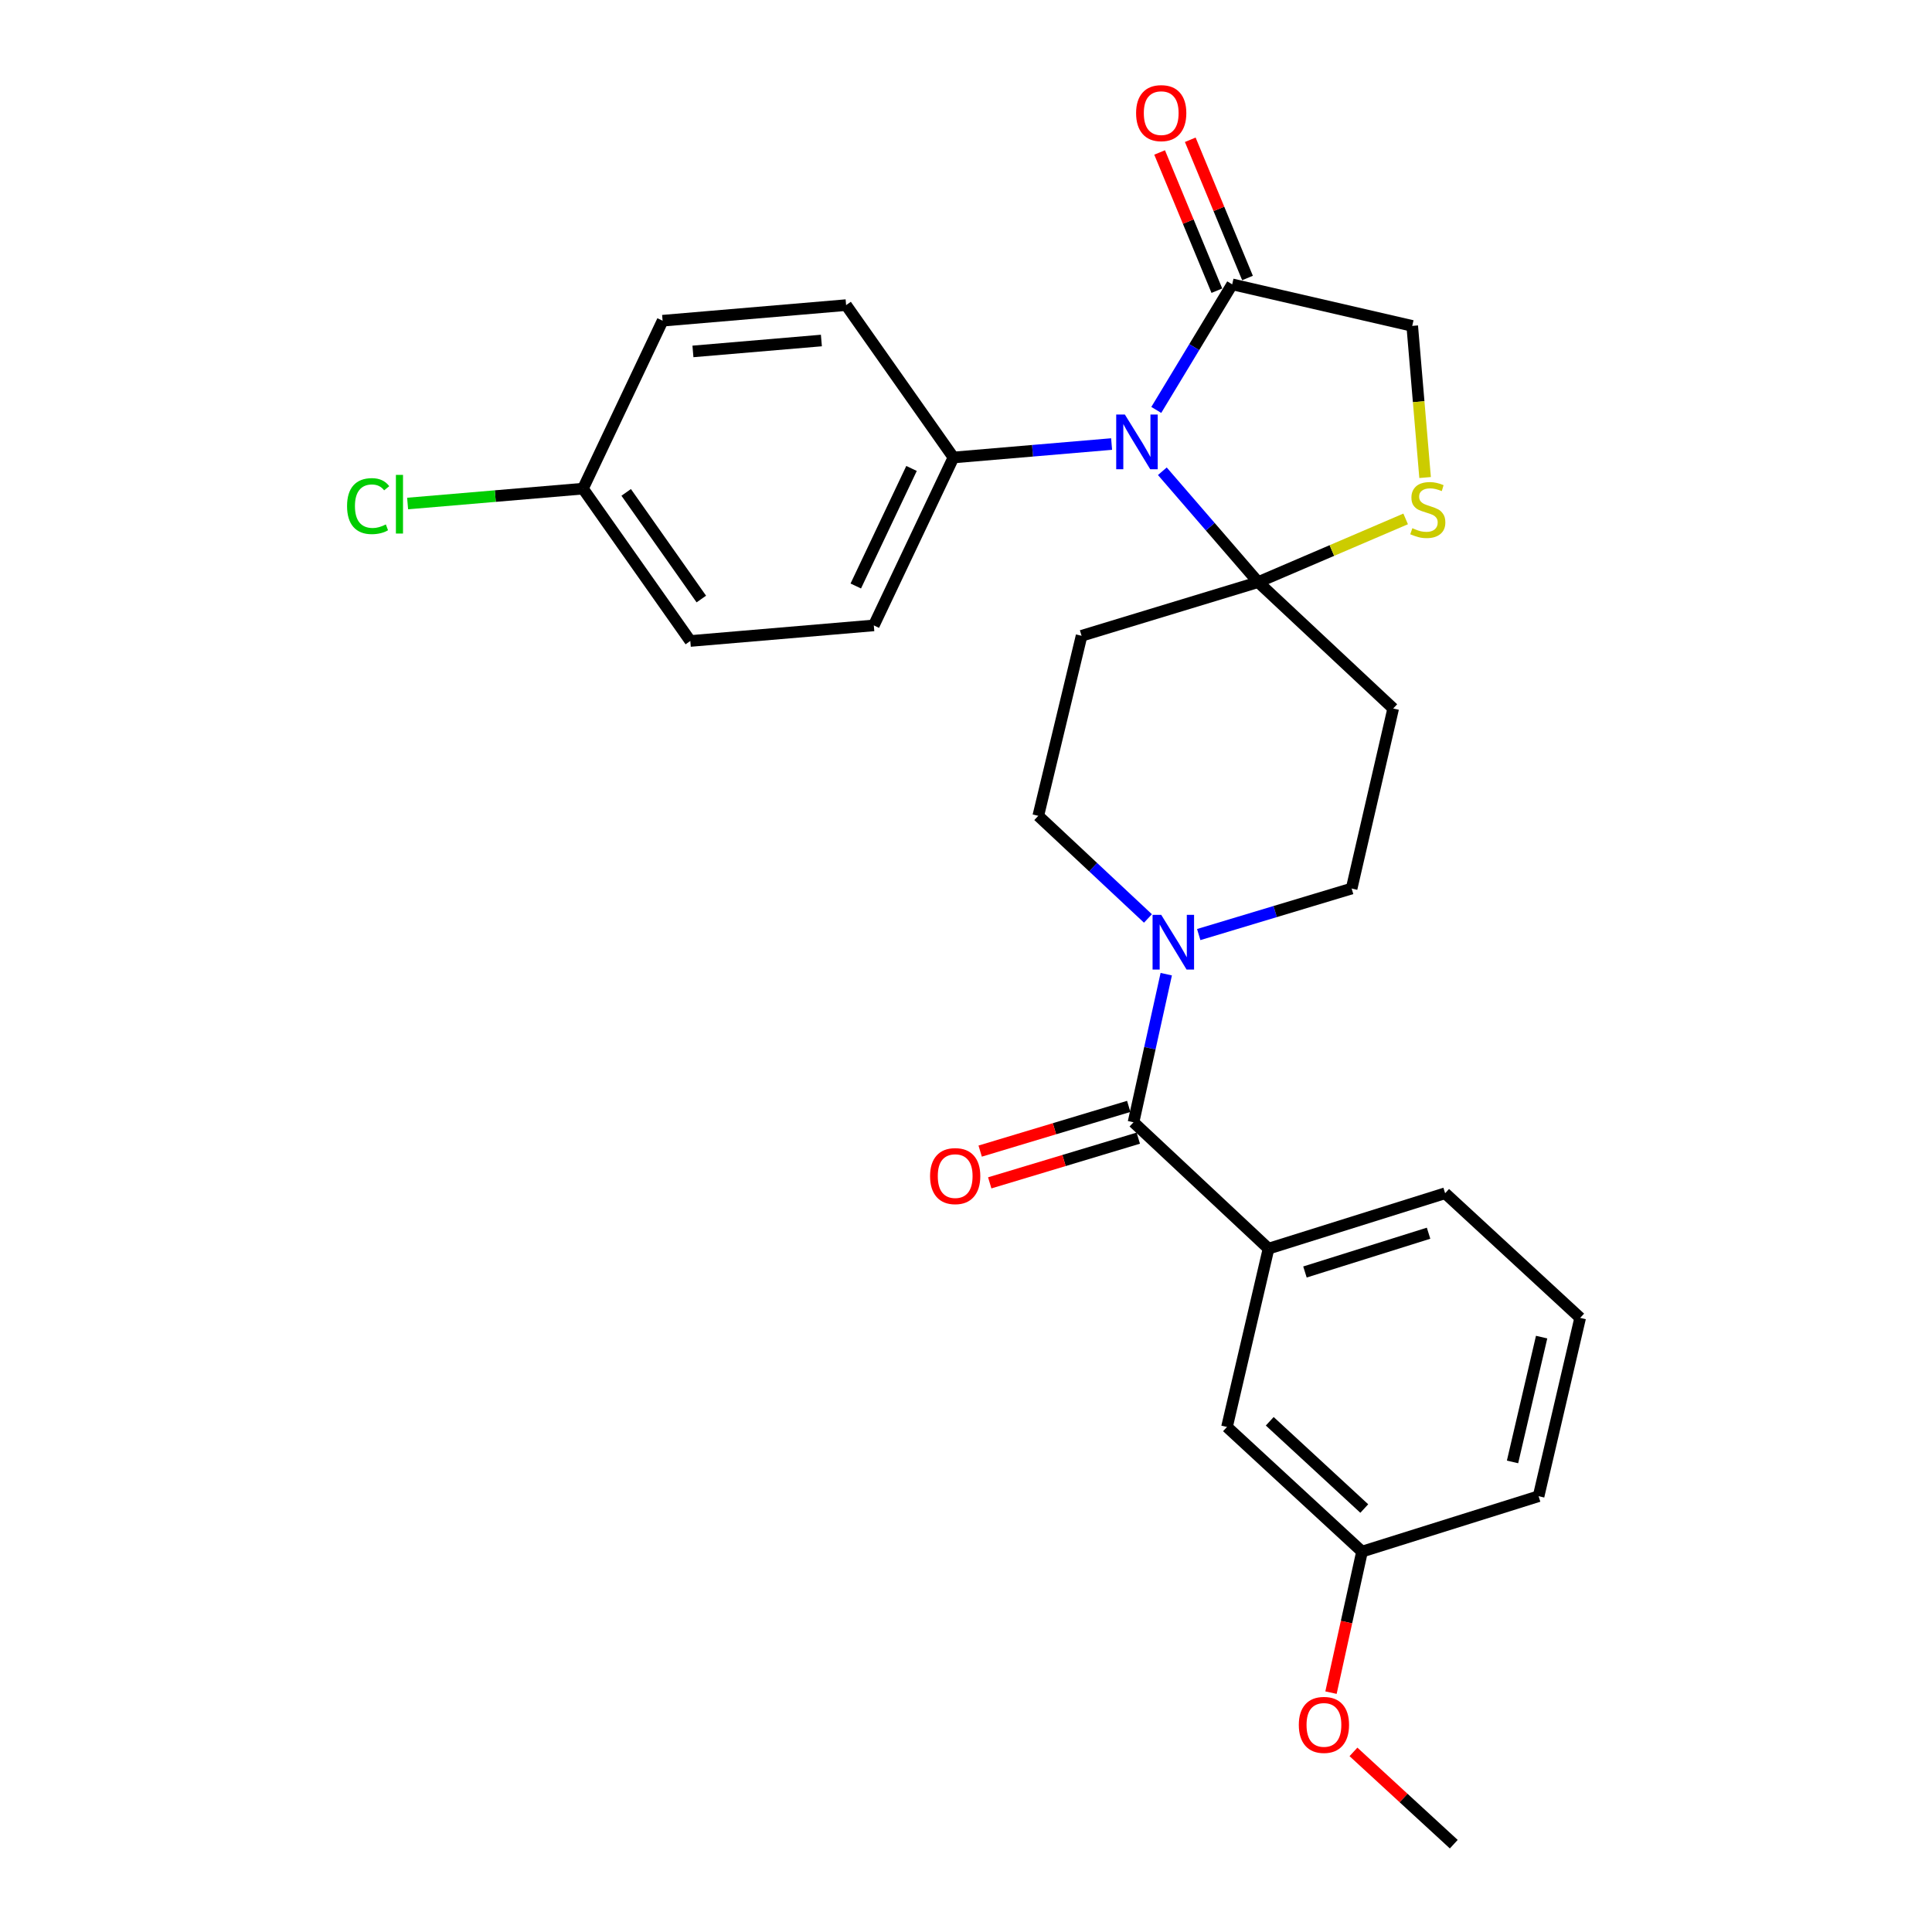 <?xml version='1.0' encoding='iso-8859-1'?>
<svg version='1.1' baseProfile='full'
              xmlns='http://www.w3.org/2000/svg'
                      xmlns:rdkit='http://www.rdkit.org/xml'
                      xmlns:xlink='http://www.w3.org/1999/xlink'
                  xml:space='preserve'
width='1000px' height='1000px' viewBox='0 0 1000 1000'>
<!-- END OF HEADER -->
<rect style='opacity:1.0;fill:#FFFFFF;stroke:none' width='1000' height='1000' x='0' y='0'> </rect>
<path class='bond-0' d='M 620.458,483.729 L 660.03,471.818' style='fill:none;fill-rule:evenodd;stroke:#0000FF;stroke-width:6px;stroke-linecap:butt;stroke-linejoin:miter;stroke-opacity:1' />
<path class='bond-0' d='M 660.03,471.818 L 699.603,459.908' style='fill:none;fill-rule:evenodd;stroke:#000000;stroke-width:6px;stroke-linecap:butt;stroke-linejoin:miter;stroke-opacity:1' />
<path class='bond-1' d='M 603.651,504.233 L 595.177,542.56' style='fill:none;fill-rule:evenodd;stroke:#0000FF;stroke-width:6px;stroke-linecap:butt;stroke-linejoin:miter;stroke-opacity:1' />
<path class='bond-1' d='M 595.177,542.56 L 586.704,580.887' style='fill:none;fill-rule:evenodd;stroke:#000000;stroke-width:6px;stroke-linecap:butt;stroke-linejoin:miter;stroke-opacity:1' />
<path class='bond-2' d='M 594.176,475.396 L 565.794,448.835' style='fill:none;fill-rule:evenodd;stroke:#0000FF;stroke-width:6px;stroke-linecap:butt;stroke-linejoin:miter;stroke-opacity:1' />
<path class='bond-2' d='M 565.794,448.835 L 537.413,422.275' style='fill:none;fill-rule:evenodd;stroke:#000000;stroke-width:6px;stroke-linecap:butt;stroke-linejoin:miter;stroke-opacity:1' />
<path class='bond-3' d='M 584.229,572.665 L 545.783,584.236' style='fill:none;fill-rule:evenodd;stroke:#000000;stroke-width:6px;stroke-linecap:butt;stroke-linejoin:miter;stroke-opacity:1' />
<path class='bond-3' d='M 545.783,584.236 L 507.336,595.807' style='fill:none;fill-rule:evenodd;stroke:#FF0000;stroke-width:6px;stroke-linecap:butt;stroke-linejoin:miter;stroke-opacity:1' />
<path class='bond-3' d='M 589.178,589.108 L 550.731,600.678' style='fill:none;fill-rule:evenodd;stroke:#000000;stroke-width:6px;stroke-linecap:butt;stroke-linejoin:miter;stroke-opacity:1' />
<path class='bond-3' d='M 550.731,600.678 L 512.284,612.249' style='fill:none;fill-rule:evenodd;stroke:#FF0000;stroke-width:6px;stroke-linecap:butt;stroke-linejoin:miter;stroke-opacity:1' />
<path class='bond-4' d='M 586.704,580.887 L 656.589,646.298' style='fill:none;fill-rule:evenodd;stroke:#000000;stroke-width:6px;stroke-linecap:butt;stroke-linejoin:miter;stroke-opacity:1' />
<path class='bond-5' d='M 656.589,646.298 L 747.996,617.623' style='fill:none;fill-rule:evenodd;stroke:#000000;stroke-width:6px;stroke-linecap:butt;stroke-linejoin:miter;stroke-opacity:1' />
<path class='bond-5' d='M 675.44,658.381 L 739.425,638.308' style='fill:none;fill-rule:evenodd;stroke:#000000;stroke-width:6px;stroke-linecap:butt;stroke-linejoin:miter;stroke-opacity:1' />
<path class='bond-6' d='M 656.589,646.298 L 635.088,738.592' style='fill:none;fill-rule:evenodd;stroke:#000000;stroke-width:6px;stroke-linecap:butt;stroke-linejoin:miter;stroke-opacity:1' />
<path class='bond-7' d='M 747.996,617.623 L 817.891,682.138' style='fill:none;fill-rule:evenodd;stroke:#000000;stroke-width:6px;stroke-linecap:butt;stroke-linejoin:miter;stroke-opacity:1' />
<path class='bond-8' d='M 817.891,682.138 L 796.38,774.432' style='fill:none;fill-rule:evenodd;stroke:#000000;stroke-width:6px;stroke-linecap:butt;stroke-linejoin:miter;stroke-opacity:1' />
<path class='bond-8' d='M 797.942,692.084 L 782.884,756.69' style='fill:none;fill-rule:evenodd;stroke:#000000;stroke-width:6px;stroke-linecap:butt;stroke-linejoin:miter;stroke-opacity:1' />
<path class='bond-9' d='M 559.822,329.084 L 651.219,301.305' style='fill:none;fill-rule:evenodd;stroke:#000000;stroke-width:6px;stroke-linecap:butt;stroke-linejoin:miter;stroke-opacity:1' />
<path class='bond-10' d='M 559.822,329.084 L 537.413,422.275' style='fill:none;fill-rule:evenodd;stroke:#000000;stroke-width:6px;stroke-linecap:butt;stroke-linejoin:miter;stroke-opacity:1' />
<path class='bond-11' d='M 699.603,459.908 L 721.114,366.717' style='fill:none;fill-rule:evenodd;stroke:#000000;stroke-width:6px;stroke-linecap:butt;stroke-linejoin:miter;stroke-opacity:1' />
<path class='bond-12' d='M 721.114,366.717 L 651.219,301.305' style='fill:none;fill-rule:evenodd;stroke:#000000;stroke-width:6px;stroke-linecap:butt;stroke-linejoin:miter;stroke-opacity:1' />
<path class='bond-13' d='M 651.219,301.305 L 689.39,284.946' style='fill:none;fill-rule:evenodd;stroke:#000000;stroke-width:6px;stroke-linecap:butt;stroke-linejoin:miter;stroke-opacity:1' />
<path class='bond-13' d='M 689.39,284.946 L 727.561,268.587' style='fill:none;fill-rule:evenodd;stroke:#CCCC00;stroke-width:6px;stroke-linecap:butt;stroke-linejoin:miter;stroke-opacity:1' />
<path class='bond-14' d='M 651.219,301.305 L 626.422,272.614' style='fill:none;fill-rule:evenodd;stroke:#000000;stroke-width:6px;stroke-linecap:butt;stroke-linejoin:miter;stroke-opacity:1' />
<path class='bond-14' d='M 626.422,272.614 L 601.626,243.922' style='fill:none;fill-rule:evenodd;stroke:#0000FF;stroke-width:6px;stroke-linecap:butt;stroke-linejoin:miter;stroke-opacity:1' />
<path class='bond-15' d='M 730.968,168.688 L 734.298,207.929' style='fill:none;fill-rule:evenodd;stroke:#000000;stroke-width:6px;stroke-linecap:butt;stroke-linejoin:miter;stroke-opacity:1' />
<path class='bond-15' d='M 734.298,207.929 L 737.628,247.169' style='fill:none;fill-rule:evenodd;stroke:#CCCC00;stroke-width:6px;stroke-linecap:butt;stroke-linejoin:miter;stroke-opacity:1' />
<path class='bond-16' d='M 730.968,168.688 L 637.778,147.177' style='fill:none;fill-rule:evenodd;stroke:#000000;stroke-width:6px;stroke-linecap:butt;stroke-linejoin:miter;stroke-opacity:1' />
<path class='bond-17' d='M 637.778,147.177 L 618.132,179.678' style='fill:none;fill-rule:evenodd;stroke:#000000;stroke-width:6px;stroke-linecap:butt;stroke-linejoin:miter;stroke-opacity:1' />
<path class='bond-17' d='M 618.132,179.678 L 598.487,212.178' style='fill:none;fill-rule:evenodd;stroke:#0000FF;stroke-width:6px;stroke-linecap:butt;stroke-linejoin:miter;stroke-opacity:1' />
<path class='bond-18' d='M 645.71,143.892 L 630.895,108.119' style='fill:none;fill-rule:evenodd;stroke:#000000;stroke-width:6px;stroke-linecap:butt;stroke-linejoin:miter;stroke-opacity:1' />
<path class='bond-18' d='M 630.895,108.119 L 616.08,72.346' style='fill:none;fill-rule:evenodd;stroke:#FF0000;stroke-width:6px;stroke-linecap:butt;stroke-linejoin:miter;stroke-opacity:1' />
<path class='bond-18' d='M 629.845,150.462 L 615.031,114.689' style='fill:none;fill-rule:evenodd;stroke:#000000;stroke-width:6px;stroke-linecap:butt;stroke-linejoin:miter;stroke-opacity:1' />
<path class='bond-18' d='M 615.031,114.689 L 600.216,78.915' style='fill:none;fill-rule:evenodd;stroke:#FF0000;stroke-width:6px;stroke-linecap:butt;stroke-linejoin:miter;stroke-opacity:1' />
<path class='bond-19' d='M 575.364,229.835 L 534.434,233.313' style='fill:none;fill-rule:evenodd;stroke:#0000FF;stroke-width:6px;stroke-linecap:butt;stroke-linejoin:miter;stroke-opacity:1' />
<path class='bond-19' d='M 534.434,233.313 L 493.504,236.79' style='fill:none;fill-rule:evenodd;stroke:#000000;stroke-width:6px;stroke-linecap:butt;stroke-linejoin:miter;stroke-opacity:1' />
<path class='bond-20' d='M 493.504,236.79 L 437.946,157.928' style='fill:none;fill-rule:evenodd;stroke:#000000;stroke-width:6px;stroke-linecap:butt;stroke-linejoin:miter;stroke-opacity:1' />
<path class='bond-21' d='M 493.504,236.79 L 452.284,323.704' style='fill:none;fill-rule:evenodd;stroke:#000000;stroke-width:6px;stroke-linecap:butt;stroke-linejoin:miter;stroke-opacity:1' />
<path class='bond-21' d='M 471.806,242.469 L 442.952,303.309' style='fill:none;fill-rule:evenodd;stroke:#000000;stroke-width:6px;stroke-linecap:butt;stroke-linejoin:miter;stroke-opacity:1' />
<path class='bond-22' d='M 452.284,323.704 L 357.3,331.774' style='fill:none;fill-rule:evenodd;stroke:#000000;stroke-width:6px;stroke-linecap:butt;stroke-linejoin:miter;stroke-opacity:1' />
<path class='bond-23' d='M 357.3,331.774 L 301.742,252.922' style='fill:none;fill-rule:evenodd;stroke:#000000;stroke-width:6px;stroke-linecap:butt;stroke-linejoin:miter;stroke-opacity:1' />
<path class='bond-23' d='M 363.003,310.056 L 324.113,254.86' style='fill:none;fill-rule:evenodd;stroke:#000000;stroke-width:6px;stroke-linecap:butt;stroke-linejoin:miter;stroke-opacity:1' />
<path class='bond-24' d='M 301.742,252.922 L 342.962,165.998' style='fill:none;fill-rule:evenodd;stroke:#000000;stroke-width:6px;stroke-linecap:butt;stroke-linejoin:miter;stroke-opacity:1' />
<path class='bond-25' d='M 301.742,252.922 L 256.362,256.773' style='fill:none;fill-rule:evenodd;stroke:#000000;stroke-width:6px;stroke-linecap:butt;stroke-linejoin:miter;stroke-opacity:1' />
<path class='bond-25' d='M 256.362,256.773 L 210.981,260.624' style='fill:none;fill-rule:evenodd;stroke:#00CC00;stroke-width:6px;stroke-linecap:butt;stroke-linejoin:miter;stroke-opacity:1' />
<path class='bond-26' d='M 342.962,165.998 L 437.946,157.928' style='fill:none;fill-rule:evenodd;stroke:#000000;stroke-width:6px;stroke-linecap:butt;stroke-linejoin:miter;stroke-opacity:1' />
<path class='bond-26' d='M 358.663,181.897 L 425.152,176.248' style='fill:none;fill-rule:evenodd;stroke:#000000;stroke-width:6px;stroke-linecap:butt;stroke-linejoin:miter;stroke-opacity:1' />
<path class='bond-27' d='M 635.088,738.592 L 704.983,803.107' style='fill:none;fill-rule:evenodd;stroke:#000000;stroke-width:6px;stroke-linecap:butt;stroke-linejoin:miter;stroke-opacity:1' />
<path class='bond-27' d='M 657.218,735.652 L 706.145,780.812' style='fill:none;fill-rule:evenodd;stroke:#000000;stroke-width:6px;stroke-linecap:butt;stroke-linejoin:miter;stroke-opacity:1' />
<path class='bond-28' d='M 704.983,803.107 L 796.38,774.432' style='fill:none;fill-rule:evenodd;stroke:#000000;stroke-width:6px;stroke-linecap:butt;stroke-linejoin:miter;stroke-opacity:1' />
<path class='bond-29' d='M 704.983,803.107 L 696.952,839.607' style='fill:none;fill-rule:evenodd;stroke:#000000;stroke-width:6px;stroke-linecap:butt;stroke-linejoin:miter;stroke-opacity:1' />
<path class='bond-29' d='M 696.952,839.607 L 688.92,876.107' style='fill:none;fill-rule:evenodd;stroke:#FF0000;stroke-width:6px;stroke-linecap:butt;stroke-linejoin:miter;stroke-opacity:1' />
<path class='bond-30' d='M 700.548,906.78 L 726.509,930.663' style='fill:none;fill-rule:evenodd;stroke:#FF0000;stroke-width:6px;stroke-linecap:butt;stroke-linejoin:miter;stroke-opacity:1' />
<path class='bond-30' d='M 726.509,930.663 L 752.47,954.545' style='fill:none;fill-rule:evenodd;stroke:#000000;stroke-width:6px;stroke-linecap:butt;stroke-linejoin:miter;stroke-opacity:1' />
<path  class='atom-0' d='M 601.049 473.527
L 610.329 488.527
Q 611.249 490.007, 612.729 492.687
Q 614.209 495.367, 614.289 495.527
L 614.289 473.527
L 618.049 473.527
L 618.049 501.847
L 614.169 501.847
L 604.209 485.447
Q 603.049 483.527, 601.809 481.327
Q 600.609 479.127, 600.249 478.447
L 600.249 501.847
L 596.569 501.847
L 596.569 473.527
L 601.049 473.527
' fill='#0000FF'/>
<path  class='atom-2' d='M 481.4 608.745
Q 481.4 601.945, 484.76 598.145
Q 488.12 594.345, 494.4 594.345
Q 500.68 594.345, 504.04 598.145
Q 507.4 601.945, 507.4 608.745
Q 507.4 615.625, 504 619.545
Q 500.6 623.425, 494.4 623.425
Q 488.16 623.425, 484.76 619.545
Q 481.4 615.665, 481.4 608.745
M 494.4 620.225
Q 498.72 620.225, 501.04 617.345
Q 503.4 614.425, 503.4 608.745
Q 503.4 603.185, 501.04 600.385
Q 498.72 597.545, 494.4 597.545
Q 490.08 597.545, 487.72 600.345
Q 485.4 603.145, 485.4 608.745
Q 485.4 614.465, 487.72 617.345
Q 490.08 620.225, 494.4 620.225
' fill='#FF0000'/>
<path  class='atom-13' d='M 731.029 273.392
Q 731.349 273.512, 732.669 274.072
Q 733.989 274.632, 735.429 274.992
Q 736.909 275.312, 738.349 275.312
Q 741.029 275.312, 742.589 274.032
Q 744.149 272.712, 744.149 270.432
Q 744.149 268.872, 743.349 267.912
Q 742.589 266.952, 741.389 266.432
Q 740.189 265.912, 738.189 265.312
Q 735.669 264.552, 734.149 263.832
Q 732.669 263.112, 731.589 261.592
Q 730.549 260.072, 730.549 257.512
Q 730.549 253.952, 732.949 251.752
Q 735.389 249.552, 740.189 249.552
Q 743.469 249.552, 747.189 251.112
L 746.269 254.192
Q 742.869 252.792, 740.309 252.792
Q 737.549 252.792, 736.029 253.952
Q 734.509 255.072, 734.549 257.032
Q 734.549 258.552, 735.309 259.472
Q 736.109 260.392, 737.229 260.912
Q 738.389 261.432, 740.309 262.032
Q 742.869 262.832, 744.389 263.632
Q 745.909 264.432, 746.989 266.072
Q 748.109 267.672, 748.109 270.432
Q 748.109 274.352, 745.469 276.472
Q 742.869 278.552, 738.509 278.552
Q 735.989 278.552, 734.069 277.992
Q 732.189 277.472, 729.949 276.552
L 731.029 273.392
' fill='#CCCC00'/>
<path  class='atom-14' d='M 582.227 214.56
L 591.507 229.56
Q 592.427 231.04, 593.907 233.72
Q 595.387 236.4, 595.467 236.56
L 595.467 214.56
L 599.227 214.56
L 599.227 242.88
L 595.347 242.88
L 585.387 226.48
Q 584.227 224.56, 582.987 222.36
Q 581.787 220.16, 581.427 219.48
L 581.427 242.88
L 577.747 242.88
L 577.747 214.56
L 582.227 214.56
' fill='#0000FF'/>
<path  class='atom-15' d='M 588.041 58.55
Q 588.041 51.75, 591.401 47.95
Q 594.761 44.15, 601.041 44.15
Q 607.321 44.15, 610.681 47.95
Q 614.041 51.75, 614.041 58.55
Q 614.041 65.43, 610.641 69.35
Q 607.241 73.23, 601.041 73.23
Q 594.801 73.23, 591.401 69.35
Q 588.041 65.47, 588.041 58.55
M 601.041 70.03
Q 605.361 70.03, 607.681 67.15
Q 610.041 64.23, 610.041 58.55
Q 610.041 52.99, 607.681 50.19
Q 605.361 47.35, 601.041 47.35
Q 596.721 47.35, 594.361 50.15
Q 592.041 52.95, 592.041 58.55
Q 592.041 64.27, 594.361 67.15
Q 596.721 70.03, 601.041 70.03
' fill='#FF0000'/>
<path  class='atom-22' d='M 179.638 261.962
Q 179.638 254.922, 182.918 251.242
Q 186.238 247.522, 192.518 247.522
Q 198.358 247.522, 201.478 251.642
L 198.838 253.802
Q 196.558 250.802, 192.518 250.802
Q 188.238 250.802, 185.958 253.682
Q 183.718 256.522, 183.718 261.962
Q 183.718 267.562, 186.038 270.442
Q 188.398 273.322, 192.958 273.322
Q 196.078 273.322, 199.718 271.442
L 200.838 274.442
Q 199.358 275.402, 197.118 275.962
Q 194.878 276.522, 192.398 276.522
Q 186.238 276.522, 182.918 272.762
Q 179.638 269.002, 179.638 261.962
' fill='#00CC00'/>
<path  class='atom-22' d='M 204.918 245.802
L 208.598 245.802
L 208.598 276.162
L 204.918 276.162
L 204.918 245.802
' fill='#00CC00'/>
<path  class='atom-26' d='M 672.265 892.801
Q 672.265 886.001, 675.625 882.201
Q 678.985 878.401, 685.265 878.401
Q 691.545 878.401, 694.905 882.201
Q 698.265 886.001, 698.265 892.801
Q 698.265 899.681, 694.865 903.601
Q 691.465 907.481, 685.265 907.481
Q 679.025 907.481, 675.625 903.601
Q 672.265 899.721, 672.265 892.801
M 685.265 904.281
Q 689.585 904.281, 691.905 901.401
Q 694.265 898.481, 694.265 892.801
Q 694.265 887.241, 691.905 884.441
Q 689.585 881.601, 685.265 881.601
Q 680.945 881.601, 678.585 884.401
Q 676.265 887.201, 676.265 892.801
Q 676.265 898.521, 678.585 901.401
Q 680.945 904.281, 685.265 904.281
' fill='#FF0000'/>
</svg>
